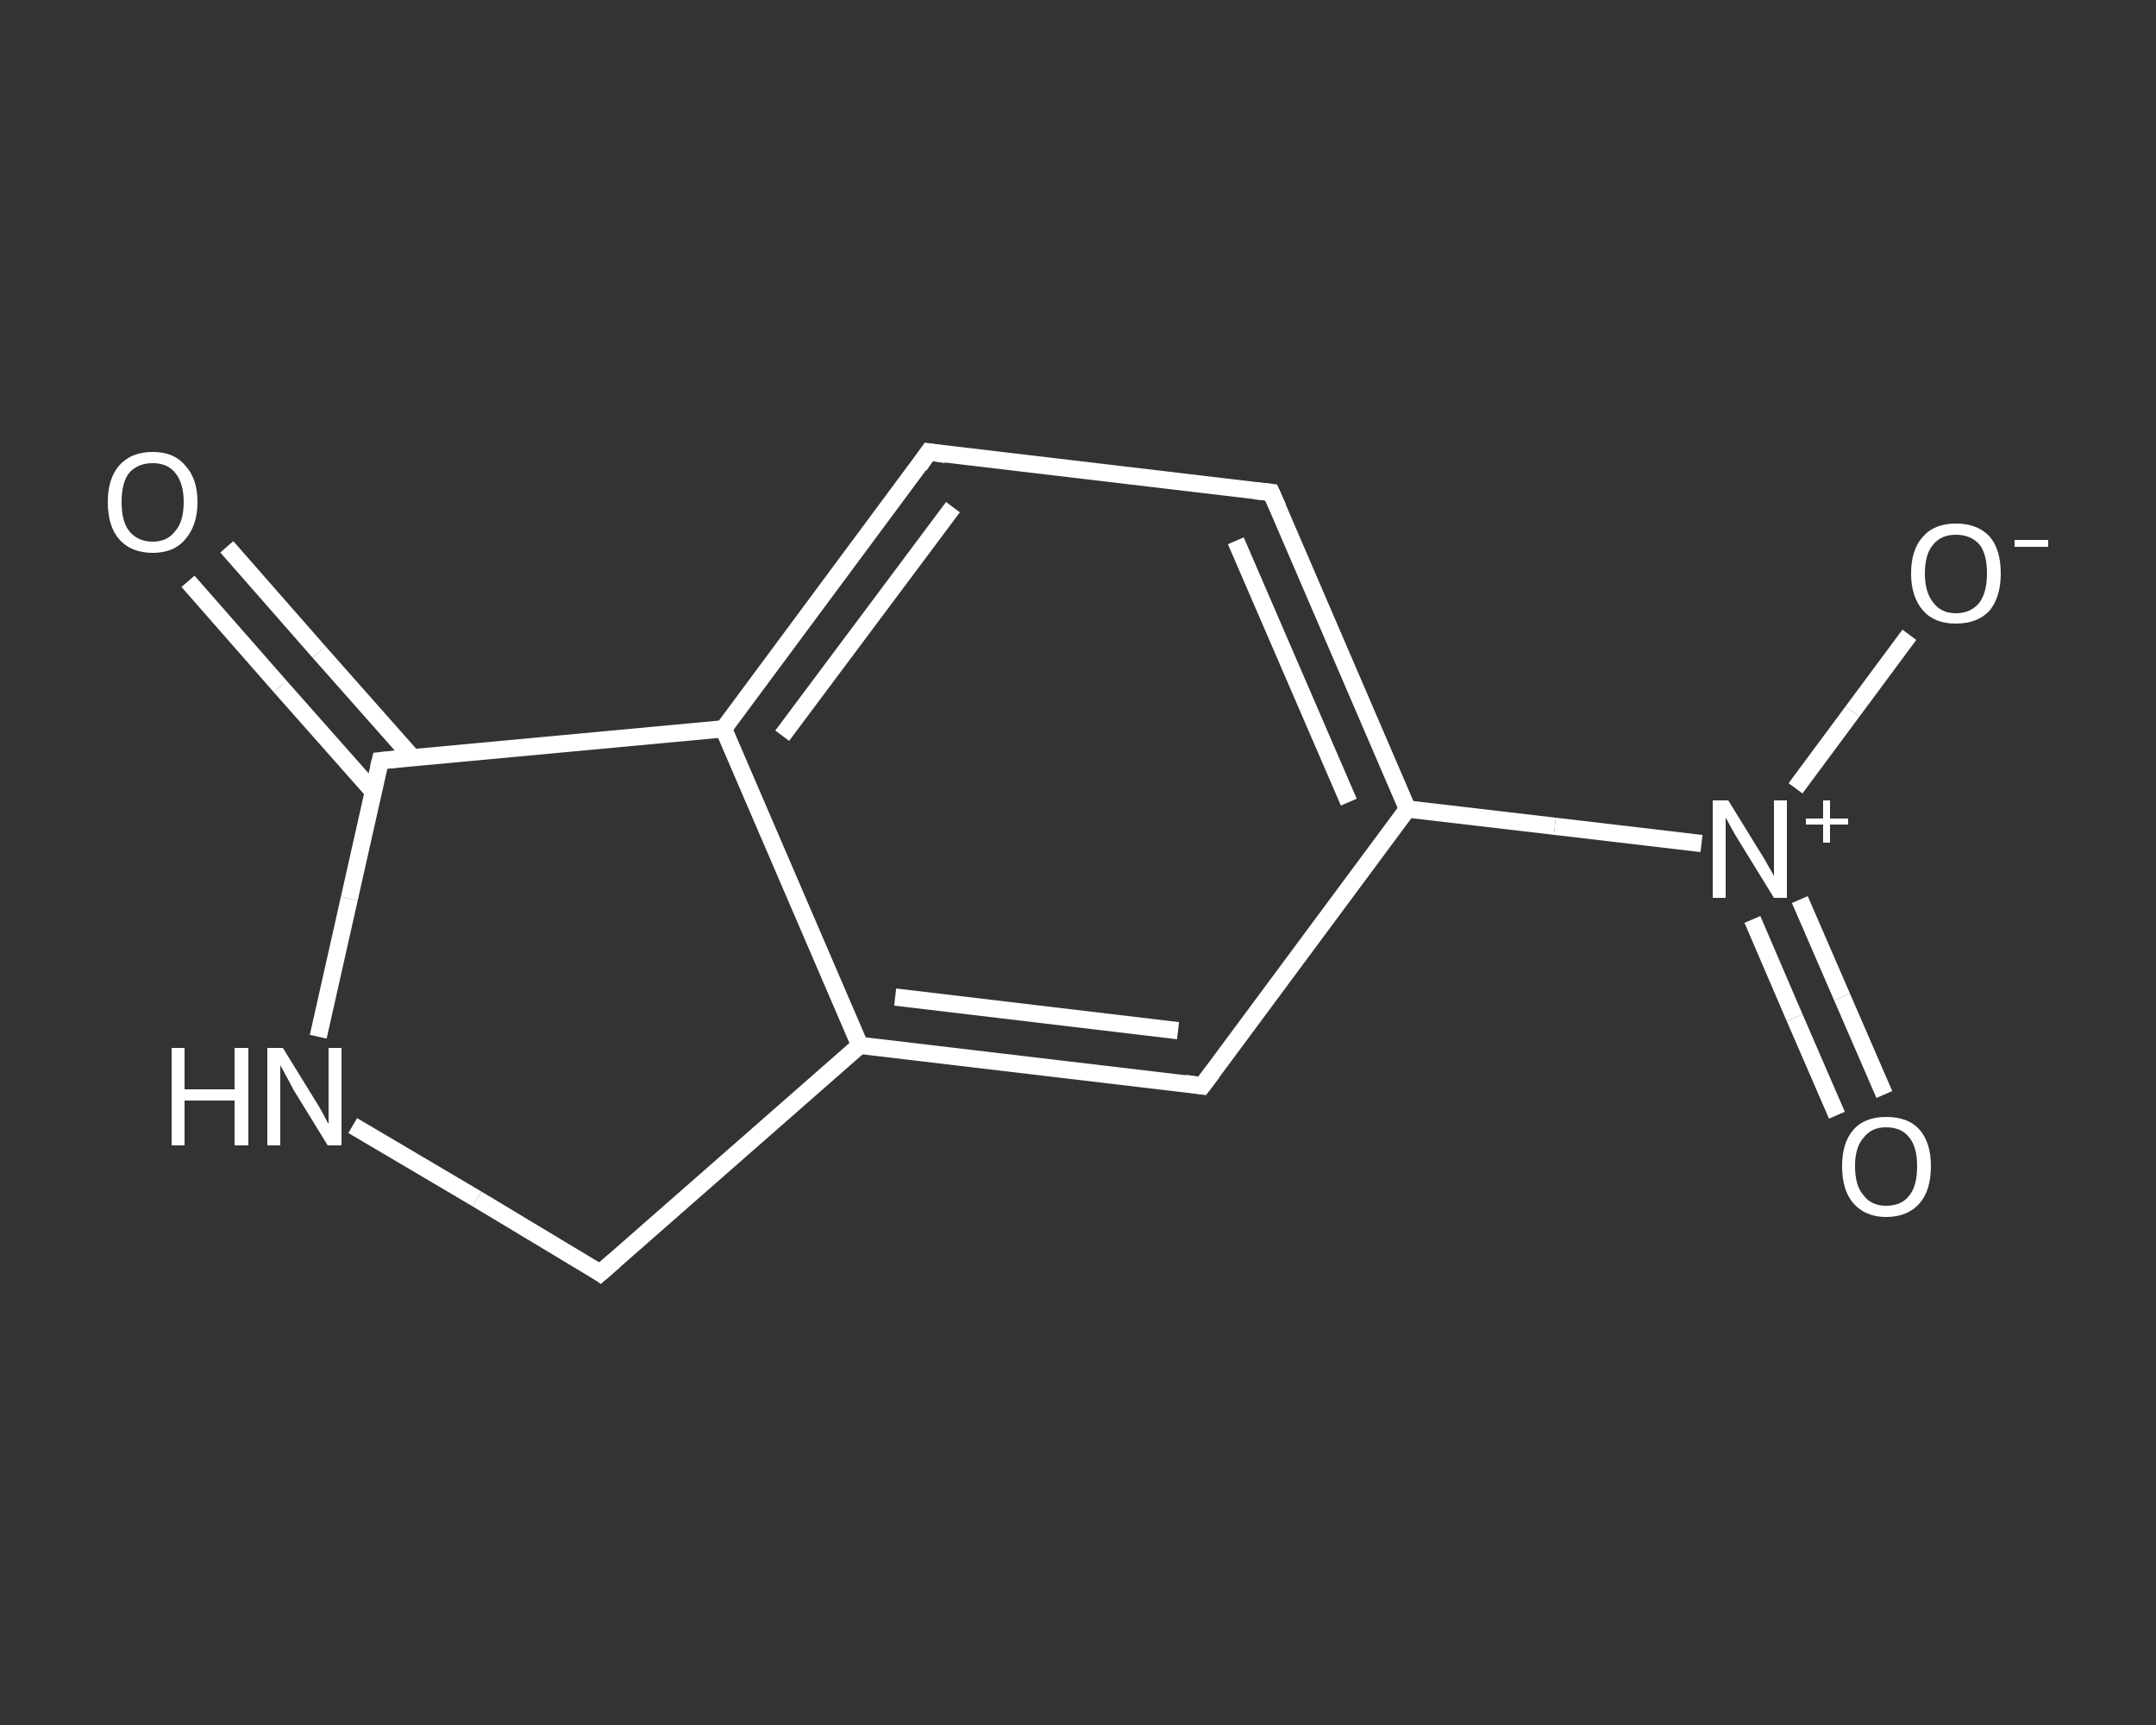 <?xml version='1.0' encoding='iso-8859-1'?>
<svg version='1.1' baseProfile='full'
              xmlns='http://www.w3.org/2000/svg'
                      xmlns:rdkit='http://www.rdkit.org/xml'
                      xmlns:xlink='http://www.w3.org/1999/xlink'
                  xml:space='preserve'
width='250px' height='200px' viewBox='0 0 250 200'>
<rect x="0" y="0" width="250" height="200" fill="#333333" stroke="none"/>
<!-- END OF HEADER -->
<rect style='opacity:1.0;fill:transparent;stroke:none' width='250.0' height='200.0' x='0.0' y='0.0'> </rect>
<path class='bond-0 atom-0 atom-1' d='M 26.3,63.4 L 37.0,75.6' style='fill:none;fill-rule:evenodd;stroke:#FFFFFF;stroke-width:2.0px;stroke-linecap:butt;stroke-linejoin:miter;stroke-opacity:1' />
<path class='bond-0 atom-0 atom-1' d='M 37.0,75.6 L 47.8,87.8' style='fill:none;fill-rule:evenodd;stroke:#FFFFFF;stroke-width:2.0px;stroke-linecap:butt;stroke-linejoin:miter;stroke-opacity:1' />
<path class='bond-0 atom-0 atom-1' d='M 21.8,67.4 L 32.5,79.6' style='fill:none;fill-rule:evenodd;stroke:#FFFFFF;stroke-width:2.0px;stroke-linecap:butt;stroke-linejoin:miter;stroke-opacity:1' />
<path class='bond-0 atom-0 atom-1' d='M 32.5,79.6 L 43.3,91.8' style='fill:none;fill-rule:evenodd;stroke:#FFFFFF;stroke-width:2.0px;stroke-linecap:butt;stroke-linejoin:miter;stroke-opacity:1' />
<path class='bond-1 atom-1 atom-2' d='M 44.1,88.2 L 40.5,104.2' style='fill:none;fill-rule:evenodd;stroke:#FFFFFF;stroke-width:2.0px;stroke-linecap:butt;stroke-linejoin:miter;stroke-opacity:1' />
<path class='bond-1 atom-1 atom-2' d='M 40.5,104.2 L 36.9,120.2' style='fill:none;fill-rule:evenodd;stroke:#FFFFFF;stroke-width:2.0px;stroke-linecap:butt;stroke-linejoin:miter;stroke-opacity:1' />
<path class='bond-2 atom-2 atom-3' d='M 40.9,130.5 L 55.3,139.0' style='fill:none;fill-rule:evenodd;stroke:#FFFFFF;stroke-width:2.0px;stroke-linecap:butt;stroke-linejoin:miter;stroke-opacity:1' />
<path class='bond-2 atom-2 atom-3' d='M 55.3,139.0 L 69.6,147.6' style='fill:none;fill-rule:evenodd;stroke:#FFFFFF;stroke-width:2.0px;stroke-linecap:butt;stroke-linejoin:miter;stroke-opacity:1' />
<path class='bond-3 atom-3 atom-4' d='M 69.6,147.6 L 99.7,121.2' style='fill:none;fill-rule:evenodd;stroke:#FFFFFF;stroke-width:2.0px;stroke-linecap:butt;stroke-linejoin:miter;stroke-opacity:1' />
<path class='bond-4 atom-4 atom-5' d='M 99.7,121.2 L 139.4,125.9' style='fill:none;fill-rule:evenodd;stroke:#FFFFFF;stroke-width:2.0px;stroke-linecap:butt;stroke-linejoin:miter;stroke-opacity:1' />
<path class='bond-4 atom-4 atom-5' d='M 103.8,115.6 L 136.6,119.5' style='fill:none;fill-rule:evenodd;stroke:#FFFFFF;stroke-width:2.0px;stroke-linecap:butt;stroke-linejoin:miter;stroke-opacity:1' />
<path class='bond-5 atom-5 atom-6' d='M 139.4,125.9 L 163.2,93.8' style='fill:none;fill-rule:evenodd;stroke:#FFFFFF;stroke-width:2.0px;stroke-linecap:butt;stroke-linejoin:miter;stroke-opacity:1' />
<path class='bond-6 atom-6 atom-7' d='M 163.2,93.8 L 180.3,95.8' style='fill:none;fill-rule:evenodd;stroke:#FFFFFF;stroke-width:2.0px;stroke-linecap:butt;stroke-linejoin:miter;stroke-opacity:1' />
<path class='bond-6 atom-6 atom-7' d='M 180.3,95.8 L 197.3,97.8' style='fill:none;fill-rule:evenodd;stroke:#FFFFFF;stroke-width:2.0px;stroke-linecap:butt;stroke-linejoin:miter;stroke-opacity:1' />
<path class='bond-7 atom-7 atom-8' d='M 203.2,106.6 L 208.1,118.0' style='fill:none;fill-rule:evenodd;stroke:#FFFFFF;stroke-width:2.0px;stroke-linecap:butt;stroke-linejoin:miter;stroke-opacity:1' />
<path class='bond-7 atom-7 atom-8' d='M 208.1,118.0 L 213.0,129.3' style='fill:none;fill-rule:evenodd;stroke:#FFFFFF;stroke-width:2.0px;stroke-linecap:butt;stroke-linejoin:miter;stroke-opacity:1' />
<path class='bond-7 atom-7 atom-8' d='M 208.7,104.3 L 213.6,115.6' style='fill:none;fill-rule:evenodd;stroke:#FFFFFF;stroke-width:2.0px;stroke-linecap:butt;stroke-linejoin:miter;stroke-opacity:1' />
<path class='bond-7 atom-7 atom-8' d='M 213.6,115.6 L 218.5,126.9' style='fill:none;fill-rule:evenodd;stroke:#FFFFFF;stroke-width:2.0px;stroke-linecap:butt;stroke-linejoin:miter;stroke-opacity:1' />
<path class='bond-8 atom-7 atom-9' d='M 208.2,91.4 L 214.8,82.5' style='fill:none;fill-rule:evenodd;stroke:#FFFFFF;stroke-width:2.0px;stroke-linecap:butt;stroke-linejoin:miter;stroke-opacity:1' />
<path class='bond-8 atom-7 atom-9' d='M 214.8,82.5 L 221.4,73.6' style='fill:none;fill-rule:evenodd;stroke:#FFFFFF;stroke-width:2.0px;stroke-linecap:butt;stroke-linejoin:miter;stroke-opacity:1' />
<path class='bond-9 atom-6 atom-10' d='M 163.2,93.8 L 147.4,57.1' style='fill:none;fill-rule:evenodd;stroke:#FFFFFF;stroke-width:2.0px;stroke-linecap:butt;stroke-linejoin:miter;stroke-opacity:1' />
<path class='bond-9 atom-6 atom-10' d='M 156.4,93.0 L 143.3,62.7' style='fill:none;fill-rule:evenodd;stroke:#FFFFFF;stroke-width:2.0px;stroke-linecap:butt;stroke-linejoin:miter;stroke-opacity:1' />
<path class='bond-10 atom-10 atom-11' d='M 147.4,57.1 L 107.7,52.4' style='fill:none;fill-rule:evenodd;stroke:#FFFFFF;stroke-width:2.0px;stroke-linecap:butt;stroke-linejoin:miter;stroke-opacity:1' />
<path class='bond-11 atom-11 atom-12' d='M 107.7,52.4 L 83.9,84.5' style='fill:none;fill-rule:evenodd;stroke:#FFFFFF;stroke-width:2.0px;stroke-linecap:butt;stroke-linejoin:miter;stroke-opacity:1' />
<path class='bond-11 atom-11 atom-12' d='M 110.5,58.8 L 90.7,85.3' style='fill:none;fill-rule:evenodd;stroke:#FFFFFF;stroke-width:2.0px;stroke-linecap:butt;stroke-linejoin:miter;stroke-opacity:1' />
<path class='bond-12 atom-12 atom-1' d='M 83.9,84.5 L 44.1,88.2' style='fill:none;fill-rule:evenodd;stroke:#FFFFFF;stroke-width:2.0px;stroke-linecap:butt;stroke-linejoin:miter;stroke-opacity:1' />
<path class='bond-13 atom-12 atom-4' d='M 83.9,84.5 L 99.7,121.2' style='fill:none;fill-rule:evenodd;stroke:#FFFFFF;stroke-width:2.0px;stroke-linecap:butt;stroke-linejoin:miter;stroke-opacity:1' />
<path d='M 43.9,89.0 L 44.1,88.2 L 46.1,88.0' style='fill:none;stroke:#FFFFFF;stroke-width:2.0px;stroke-linecap:butt;stroke-linejoin:miter;stroke-opacity:1;' />
<path d='M 68.9,147.1 L 69.6,147.6 L 71.2,146.2' style='fill:none;stroke:#FFFFFF;stroke-width:2.0px;stroke-linecap:butt;stroke-linejoin:miter;stroke-opacity:1;' />
<path d='M 137.4,125.6 L 139.4,125.9 L 140.6,124.3' style='fill:none;stroke:#FFFFFF;stroke-width:2.0px;stroke-linecap:butt;stroke-linejoin:miter;stroke-opacity:1;' />
<path d='M 148.2,58.9 L 147.4,57.1 L 145.5,56.9' style='fill:none;stroke:#FFFFFF;stroke-width:2.0px;stroke-linecap:butt;stroke-linejoin:miter;stroke-opacity:1;' />
<path d='M 109.7,52.7 L 107.7,52.4 L 106.6,54.0' style='fill:none;stroke:#FFFFFF;stroke-width:2.0px;stroke-linecap:butt;stroke-linejoin:miter;stroke-opacity:1;' />
<path class='atom-0' d='M 12.5 58.2
Q 12.5 55.5, 13.8 54.0
Q 15.2 52.4, 17.7 52.4
Q 20.2 52.4, 21.5 54.0
Q 22.9 55.5, 22.9 58.2
Q 22.9 60.9, 21.5 62.5
Q 20.2 64.1, 17.7 64.1
Q 15.2 64.1, 13.8 62.5
Q 12.5 61.0, 12.5 58.2
M 17.7 62.8
Q 19.4 62.8, 20.3 61.6
Q 21.3 60.5, 21.3 58.2
Q 21.3 56.0, 20.3 54.8
Q 19.4 53.7, 17.7 53.7
Q 16.0 53.7, 15.0 54.8
Q 14.1 55.9, 14.1 58.2
Q 14.1 60.5, 15.0 61.6
Q 16.0 62.8, 17.7 62.8
' fill='#FFFFFF'/>
<path class='atom-2' d='M 19.9 121.5
L 21.4 121.5
L 21.4 126.3
L 27.2 126.3
L 27.2 121.5
L 28.8 121.5
L 28.8 132.8
L 27.2 132.8
L 27.2 127.6
L 21.4 127.6
L 21.4 132.8
L 19.9 132.8
L 19.9 121.5
' fill='#FFFFFF'/>
<path class='atom-2' d='M 32.8 121.5
L 36.5 127.5
Q 36.9 128.1, 37.5 129.2
Q 38.0 130.2, 38.1 130.3
L 38.1 121.5
L 39.6 121.5
L 39.6 132.8
L 38.0 132.8
L 34.0 126.3
Q 33.6 125.5, 33.1 124.6
Q 32.6 123.7, 32.5 123.5
L 32.5 132.8
L 31.0 132.8
L 31.0 121.5
L 32.8 121.5
' fill='#FFFFFF'/>
<path class='atom-7' d='M 200.4 92.8
L 204.1 98.8
Q 204.5 99.4, 205.1 100.5
Q 205.7 101.5, 205.7 101.6
L 205.7 92.8
L 207.2 92.8
L 207.2 104.1
L 205.7 104.1
L 201.7 97.6
Q 201.2 96.8, 200.7 95.9
Q 200.3 95.1, 200.1 94.8
L 200.1 104.1
L 198.6 104.1
L 198.6 92.8
L 200.4 92.8
' fill='#FFFFFF'/>
<path class='atom-7' d='M 209.4 94.9
L 211.4 94.9
L 211.4 92.8
L 212.2 92.8
L 212.2 94.9
L 214.3 94.9
L 214.3 95.6
L 212.2 95.6
L 212.2 97.7
L 211.4 97.7
L 211.4 95.6
L 209.4 95.6
L 209.4 94.9
' fill='#FFFFFF'/>
<path class='atom-8' d='M 213.6 135.2
Q 213.6 132.5, 214.9 131.0
Q 216.2 129.5, 218.7 129.5
Q 221.3 129.5, 222.6 131.0
Q 223.9 132.5, 223.9 135.2
Q 223.9 138.0, 222.6 139.5
Q 221.2 141.1, 218.7 141.1
Q 216.3 141.1, 214.9 139.5
Q 213.6 138.0, 213.6 135.2
M 218.7 139.8
Q 220.5 139.8, 221.4 138.6
Q 222.3 137.5, 222.3 135.2
Q 222.3 133.0, 221.4 131.9
Q 220.5 130.7, 218.7 130.7
Q 217.0 130.7, 216.1 131.9
Q 215.1 133.0, 215.1 135.2
Q 215.1 137.5, 216.1 138.6
Q 217.0 139.8, 218.7 139.8
' fill='#FFFFFF'/>
<path class='atom-9' d='M 221.6 66.5
Q 221.6 63.7, 223.0 62.2
Q 224.3 60.7, 226.8 60.7
Q 229.3 60.7, 230.7 62.2
Q 232.0 63.7, 232.0 66.5
Q 232.0 69.2, 230.7 70.8
Q 229.3 72.3, 226.8 72.3
Q 224.3 72.3, 223.0 70.8
Q 221.6 69.2, 221.6 66.5
M 226.8 71.1
Q 228.5 71.1, 229.5 69.9
Q 230.4 68.7, 230.4 66.5
Q 230.4 64.2, 229.5 63.1
Q 228.5 62.0, 226.8 62.0
Q 225.1 62.0, 224.2 63.1
Q 223.2 64.2, 223.2 66.5
Q 223.2 68.7, 224.2 69.9
Q 225.1 71.1, 226.8 71.1
' fill='#FFFFFF'/>
<path class='atom-9' d='M 233.6 62.6
L 237.5 62.6
L 237.5 63.4
L 233.6 63.4
L 233.6 62.6
' fill='#FFFFFF'/>
</svg>
